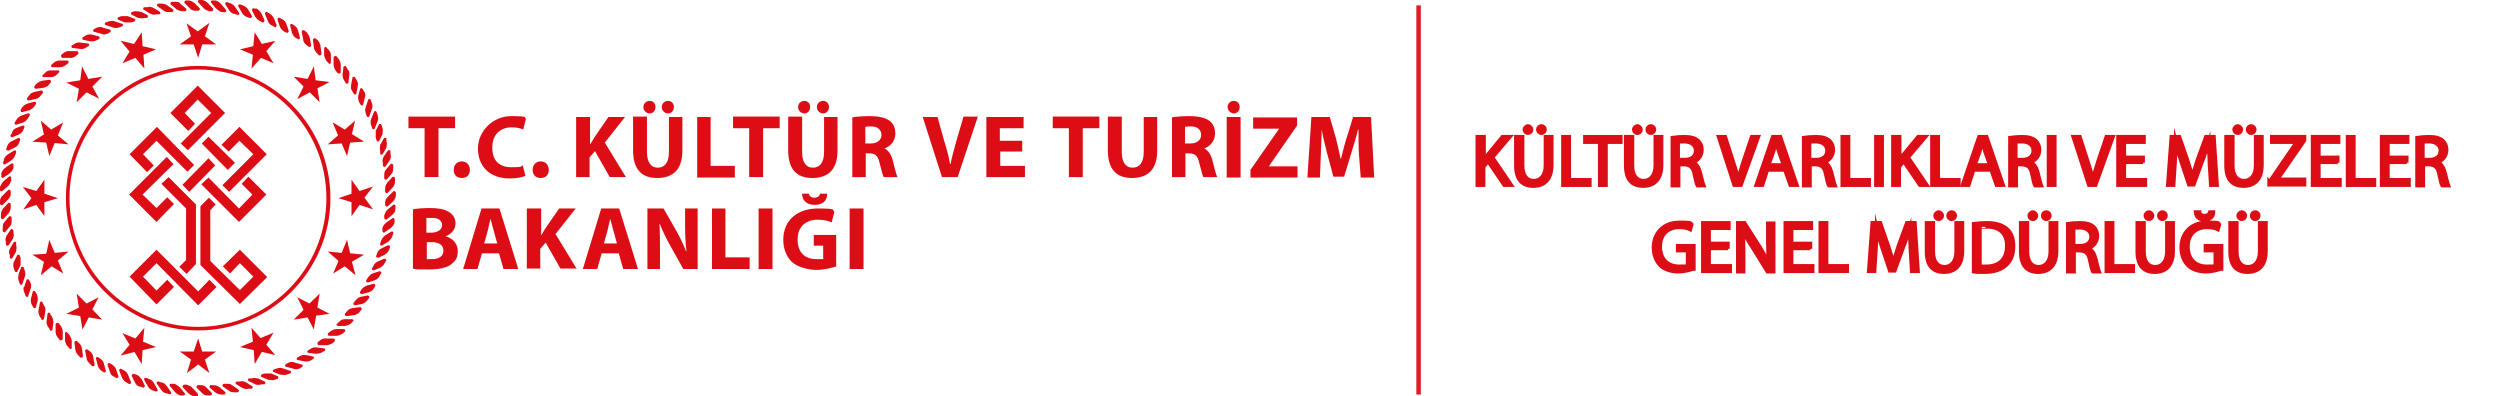 <?xml version="1.0" encoding="UTF-8"?>
<svg id="katman_1" xmlns="http://www.w3.org/2000/svg" version="1.1" viewBox="0 0 557.6 88.4">
  <!-- Generator: Adobe Illustrator 29.1.0, SVG Export Plug-In . SVG Version: 2.1.0 Build 142)  -->
  <defs>
    <style>
      .st0 {
        stroke: #dc0d15;
        stroke-width: .8px;
      }

      .st0, .st1, .st2 {
        stroke-miterlimit: 10;
      }

      .st0, .st3, .st2, .st4 {
        fill: #dc0d15;
      }

      .st1 {
        fill: none;
      }

      .st1, .st2 {
        stroke: #d91f26;
      }

      .st3 {
        fill-rule: evenodd;
      }
    </style>
  </defs>
  <g id="katman_1-2">
    <g>
      <g>
        <path class="st4" d="M94.7,28.6h-3.6v-2.6h10.4v2.6h-3.7v10.9h-3.1s0-10.9,0-10.9Z"/>
        <path class="st4" d="M101.2,37.9c0-1.1.7-1.9,1.8-1.9s1.8.8,1.8,1.9-.7,1.8-1.8,1.8c-1.1,0-1.8-.7-1.8-1.8Z"/>
        <path class="st4" d="M117.2,39.2c-.6.3-1.8.6-3.5.6-4.7,0-7.1-2.9-7.1-6.7s3.3-7.2,7.4-7.2,2.8.3,3.3.6l-.6,2.4c-.6-.3-1.5-.5-2.6-.5-2.4,0-4.3,1.5-4.3,4.5s1.6,4.4,4.3,4.4,1.9-.2,2.5-.4c0,0,.6,2.3.6,2.3Z"/>
        <path class="st4" d="M118.8,37.9c0-1.1.7-1.9,1.8-1.9s1.8.8,1.8,1.9-.7,1.8-1.8,1.8c-1.1,0-1.8-.7-1.8-1.8Z"/>
        <path class="st4" d="M128.6,26.1h3v6h.1c.3-.5.6-1,.9-1.5l3.1-4.5h3.7l-4.5,5.7,4.7,7.7h-3.6l-3.3-5.8-1.2,1.4v4.4h-3v-13.4s.1,0,.1,0Z"/>
        <path class="st4" d="M144.3,26.1v7.8c0,2.3.9,3.5,2.4,3.5s2.5-1.1,2.5-3.5v-7.8h3v7.5c0,4.2-2.1,6.1-5.6,6.1s-5.4-1.9-5.4-6.2v-7.5h3.1ZM143.5,23.9c0-.8.6-1.4,1.4-1.4s1.3.6,1.3,1.4-.6,1.4-1.3,1.4-1.4-.6-1.4-1.4ZM147.6,23.9c0-.8.6-1.4,1.4-1.4s1.3.6,1.3,1.4-.6,1.4-1.3,1.4-1.4-.6-1.4-1.4Z"/>
        <path class="st4" d="M155.4,26.1h3.1v10.9h5.4v2.6h-8.4v-13.5s-.1,0-.1,0Z"/>
        <path class="st4" d="M167.1,28.6h-3.6v-2.6h10.4v2.6h-3.7v10.9h-3.1v-10.9h0Z"/>
        <path class="st4" d="M178.9,26.1v7.8c0,2.3.9,3.5,2.4,3.5s2.5-1.1,2.5-3.5v-7.8h3v7.5c0,4.2-2.1,6.1-5.6,6.1s-5.4-1.9-5.4-6.2v-7.5h3.1ZM178,23.9c0-.8.6-1.4,1.4-1.4s1.3.6,1.3,1.4-.6,1.4-1.3,1.4-1.4-.6-1.4-1.4ZM182.2,23.9c0-.8.6-1.4,1.4-1.4s1.3.6,1.3,1.4-.6,1.4-1.3,1.4-1.4-.6-1.4-1.4Z"/>
        <path class="st4" d="M190,26.2c1-.2,2.4-.3,4.1-.3s3.4.3,4.4,1.1c.8.6,1.2,1.6,1.2,2.8,0,1.7-1.2,2.9-2.4,3.3h0c.9.5,1.5,1.4,1.8,2.6.4,1.5.8,3.3,1.1,3.8h-3.1c-.2-.4-.5-1.5-.9-3.1-.4-1.7-.9-2.1-2.2-2.2h-.9v5.3h-3v-13.3h-.1ZM193,32h1.2c1.5,0,2.4-.8,2.4-1.9s-.8-1.9-2.2-1.9-1.2.1-1.4.1v3.7Z"/>
        <path class="st4" d="M210.1,39.5l-4.3-13.4h3.3l1.6,5.7c.5,1.6.9,3.1,1.2,4.8h.1c.3-1.6.8-3.2,1.2-4.8l1.7-5.8h3.2l-4.5,13.5h-3.5Z"/>
        <path class="st4" d="M228.1,33.8h-5v3.2h5.5v2.5h-8.6v-13.4h8.3v2.5h-5.3v2.8h5v2.4h.1Z"/>
        <path class="st4" d="M238.4,28.6h-3.6v-2.6h10.4v2.6h-3.7v10.9h-3.1v-10.9h0Z"/>
        <path class="st4" d="M250.2,26.1v7.8c0,2.3.9,3.5,2.4,3.5s2.5-1.1,2.5-3.5v-7.8h3v7.5c0,4.2-2.1,6.1-5.6,6.1s-5.4-1.9-5.4-6.2v-7.5h3.1Z"/>
        <path class="st4" d="M261.3,26.2c1-.2,2.4-.3,4.1-.3s3.4.3,4.4,1.1c.8.6,1.2,1.6,1.2,2.8,0,1.7-1.2,2.9-2.4,3.3h0c.9.5,1.5,1.4,1.8,2.6.4,1.5.8,3.3,1.1,3.8h-3.1c-.2-.4-.5-1.5-.9-3.1-.4-1.7-.9-2.1-2.2-2.2h-.9v5.3h-3v-13.3h-.1ZM264.3,32h1.2c1.5,0,2.4-.8,2.4-1.9s-.8-1.9-2.2-1.9-1.2.1-1.4.1v3.7Z"/>
        <path class="st4" d="M276.7,26.1v13.5h-3.1v-13.5s3.1,0,3.1,0ZM273.8,23.9c0-.8.6-1.4,1.4-1.4s1.3.6,1.3,1.4-.6,1.4-1.3,1.4-1.4-.7-1.4-1.4Z"/>
        <path class="st4" d="M278.9,37.9l6.4-9.2h-5.8v-2.5h9.8v1.8l-6.3,9.1h6.4v2.5h-10.5s0-1.7,0-1.7Z"/>
        <path class="st4" d="M303.1,34.4c-.1-1.6-.1-3.6-.1-5.5h-.1c-.4,1.7-1,3.6-1.5,5.2l-1.6,5.3h-2.4l-1.4-5.2c-.4-1.6-.9-3.5-1.2-5.3h0c-.1,1.8-.1,3.9-.2,5.6l-.2,5.1h-2.8l.9-13.5h4.1l1.3,4.5c.4,1.6.8,3.2,1.1,4.8h.1c.4-1.6.8-3.3,1.3-4.8l1.4-4.5h4l.7,13.5h-3l-.4-5.2h0Z"/>
        <path class="st4" d="M92.1,46.7c.8-.2,2.4-.3,3.9-.3s3,.2,4,.8c.9.5,1.6,1.4,1.6,2.6s-.7,2.3-2.2,2.9h0c1.5.4,2.7,1.6,2.7,3.3s-.6,2.2-1.4,2.9c-1,.8-2.6,1.2-5.3,1.2s-2.6,0-3.3-.2c0,0,0-13.2,0-13.2ZM95.1,51.9h1c1.6,0,2.5-.7,2.5-1.7s-.8-1.6-2.2-1.6-1,0-1.3,0v3.2h0ZM95.1,57.8h1.2c1.4,0,2.6-.5,2.6-1.9s-1.2-1.9-2.7-1.9h-1v3.8h0Z"/>
        <path class="st4" d="M107.5,56.5l-1,3.5h-3.2l4.1-13.5h4l4.2,13.5h-3.3l-1-3.5s-3.8,0-3.8,0ZM110.9,54.3l-.8-2.9c-.2-.8-.5-1.8-.7-2.6h0c-.2.8-.4,1.8-.6,2.6l-.8,2.9h2.9Z"/>
        <path class="st4" d="M117.7,46.5h3v6h0c.3-.5.6-1,.9-1.5l3.1-4.5h3.7l-4.5,5.7,4.7,7.7h-3.6l-3.3-5.8-1.2,1.4v4.4h-3v-13.4h.2Z"/>
        <path class="st4" d="M134.2,56.5l-1,3.5h-3.2l4.1-13.5h4l4.2,13.5h-3.3l-1-3.5h-3.8ZM137.6,54.3l-.8-2.9c-.2-.8-.5-1.8-.7-2.6h0c-.2.8-.4,1.8-.6,2.6l-.8,2.9h2.9Z"/>
        <path class="st4" d="M144.4,60v-13.5h3.6l2.8,4.9c.8,1.4,1.6,3.1,2.2,4.6h.1c-.2-1.8-.3-3.6-.3-5.6v-3.9h2.8v13.5h-3.2l-2.9-5.2c-.8-1.4-1.7-3.2-2.3-4.8h-.1c.1,1.8.1,3.7.1,5.9v4.1h-2.8Z"/>
        <path class="st4" d="M158.7,46.5h3.1v10.9h5.4v2.6h-8.4v-13.5h-.1Z"/>
        <path class="st4" d="M172.3,46.5v13.5h-3.1v-13.5h3.1Z"/>
        <path class="st4" d="M186.6,59.4c-.9.3-2.7.8-4.5.8s-4.2-.6-5.5-1.8c-1.2-1.2-1.9-2.9-1.9-4.9,0-4.5,3.3-7,7.7-7s3.1.3,3.7.7l-.6,2.4c-.7-.3-1.7-.6-3.1-.6-2.5,0-4.5,1.4-4.5,4.4s1.7,4.4,4.2,4.4,1.3,0,1.5-.2v-2.8h-2.1v-2.4h5v7h.1ZM180.4,43.2c.1.4.4.9,1.2.9s1.2-.4,1.3-.9h1.6c0,1.5-.9,2.5-2.8,2.5s-2.8-1.1-2.8-2.5h1.5Z"/>
        <path class="st4" d="M192.6,46.5v13.5h-3.1v-13.5h3.1Z"/>
      </g>
      <g>
        <g>
          <g>
            <path class="st4" d="M75,74.9h-1.6c-.3,0-.4-.4-.2-.6l.5-.4c.4-.3.9-.5,1.4-.5h1.6c.3,0,.4.4.2.6l-.5.4c-.5.3-.9.5-1.4.5"/>
            <path class="st4" d="M77,72.7h-1.6c-.3,0-.5-.3-.2-.5l.4-.4c.4-.4.8-.6,1.3-.6h1.6c.3,0,.5.3.2.5l-.4.4c-.3.3-.8.5-1.3.6"/>
            <path class="st4" d="M78.9,70.3l-1.6.2c-.3,0-.5-.3-.3-.6l.4-.5c.3-.4.8-.6,1.3-.7l1.6-.2c.3,0,.5.3.3.6l-.4.5c-.3.4-.8.6-1.3.7"/>
            <path class="st4" d="M80.7,67.8l-1.5.3c-.3,0-.5-.3-.3-.6l.4-.5c.3-.4.7-.7,1.2-.8l1.5-.3c.3,0,.5.3.3.6l-.4.5c-.3.4-.7.7-1.2.8"/>
            <path class="st4" d="M82.2,65.2l-1.5.4c-.3,0-.5-.3-.4-.5l.3-.5c.3-.4.7-.7,1.2-.9l1.5-.4c.3,0,.5.3.4.5l-.3.5c-.3.5-.7.8-1.2.9"/>
            <path class="st4" d="M83.6,62.5l-1.5.5c-.3,0-.6-.2-.4-.5l.3-.5c.3-.4.6-.8,1.1-1l1.5-.5c.3,0,.6.2.4.5l-.3.5c-.2.5-.6.8-1.1,1"/>
            <path class="st4" d="M84.8,59.7l-1.4.6c-.3,0-.6-.2-.4-.5l.3-.5c.2-.5.6-.8,1-1l1.4-.6c.3,0,.6.2.4.5l-.3.5c-.2.4-.6.8-1,1"/>
            <path class="st4" d="M85.8,56.8l-1.4.7c-.3,0-.6-.2-.5-.4l.2-.6c.2-.5.5-.9,1-1.1l1.4-.7c.3,0,.6.2.5.4l-.2.6c-.2.5-.6.9-1,1.1"/>
            <path class="st4" d="M86.6,53.9l-1.3.8c-.3.2-.6,0-.5-.4l.2-.6c.2-.5.5-.9.9-1.2l1.3-.8c.3-.2.6,0,.5.4l-.2.6c-.2.5-.5.9-.9,1.2"/>
            <path class="st4" d="M87.1,50.9l-1.3.9c-.2.2-.6,0-.5-.4v-.6c.2-.5.5-.9.9-1.2l1.3-.9c.2-.2.6,0,.5.4v.6c-.2.5-.5.9-.9,1.2"/>
            <path class="st4" d="M87.5,47.9l-1.2,1c-.2.2-.6,0-.6-.3v-.6c.2-.5.4-1,.8-1.3l1.2-1c.2-.2.6,0,.5.3v.6c0,.5-.3,1-.7,1.3"/>
            <path class="st4" d="M87.7,44.9l-1.2,1.1c-.2.2-.6,0-.6-.3v-.6c0-.5.4-1,.7-1.3l1.1-1.1c.2-.2.6,0,.6.3v.6c0,.5-.3.9-.6,1.3"/>
            <path class="st4" d="M87.6,41.8l-1.1,1.2c-.2.2-.6,0-.6-.3v-.6c0-.5.2-1,.5-1.4l1.1-1.2c.2-.2.6,0,.6.3v.6c0,.6-.2,1.1-.5,1.4"/>
            <path class="st4" d="M87.3,38.8l-1,1.2c-.2.2-.6,0-.6-.2v-.6c0-.5,0-1,.4-1.4l1-1.2c.2-.2.6,0,.6.2v.6c0,.5,0,1-.4,1.4"/>
            <path class="st4" d="M86.9,35.8l-.9,1.3c-.2.3-.6,0-.6-.2v-.6c-.2-.5,0-1,.2-1.4l.9-1.3c.2-.3.6,0,.6.2v.6c.2.5,0,1-.2,1.4"/>
            <path class="st4" d="M86.2,32.9l-.8,1.4c-.2.3-.6.2-.6,0v-.6c-.2-.5,0-1,0-1.4l.8-1.4c.2-.3.6-.2.6.1v.6c.2.4,0,.9,0,1.4"/>
            <path class="st4" d="M85.3,30l-.7,1.4c0,.3-.6.2-.6-.1l-.2-.6v-1.5l.7-1.4c0-.3.6-.2.6.1l.2.6c.2.5,0,1,0,1.5"/>
            <path class="st4" d="M84.2,27.1l-.6,1.5c0,.3-.5.3-.6,0l-.2-.6c-.2-.5-.2-1,0-1.5l.6-1.5c0-.3.5-.3.6,0l.2.6c.2.6.2,1.1,0,1.5"/>
            <path class="st4" d="M82.9,24.4l-.5,1.5c0,.3-.5.3-.6,0l-.2-.6c-.2-.5-.2-1,0-1.5l.5-1.5c0-.3.5-.3.6,0l.2.6c.2.5.3,1,0,1.5"/>
            <path class="st4" d="M81.4,21.7l-.4,1.6c0,.3-.5.3-.6,0l-.3-.5c-.2-.5-.3-1-.2-1.4l.4-1.5c0-.3.5-.3.6,0l.3.5c.3.3.4.9.2,1.3"/>
            <path class="st4" d="M79.8,19.2l-.3,1.6c0,.3-.5.4-.6.1l-.3-.5c-.3-.4-.4-.9-.3-1.4l.3-1.6c0-.3.5-.4.6-.1l.3.5c.3.4.4.9.3,1.4"/>
            <path class="st4" d="M77.9,16.8l-.2,1.6c0,.3-.5.4-.6.1l-.3-.5c-.3-.4-.4-.9-.4-1.4l.2-1.6c0-.3.5-.4.6-.1l.3.5c.4.4.5.9.4,1.4"/>
            <path class="st4" d="M76,14.5v1.6c0,.3-.5.4-.7.2l-.4-.5c-.3-.4-.5-.9-.5-1.4v-1.6c0-.3.5-.4.7-.2l.4.5c.3.4.5.9.5,1.4"/>
            <path class="st4" d="M73.8,12.3v1.6c0,.3-.3.5-.5.2l-.4-.4c-.3-.4-.5-.9-.6-1.3v-1.6c0-.3.3-.5.5-.2l.4.4c.4.4.6.8.6,1.3"/>
            <path class="st4" d="M71.5,10.4l.2,1.6c0,.3-.4.5-.6.3l-.4-.4c-.4-.5-.7-.9-.7-1.4l-.2-1.6c0-.3.4-.5.6-.3l.5.4c.3.4.6.9.6,1.4"/>
            <path class="st4" d="M69.1,8.5l.3,1.6c0,.3-.3.5-.6.3l-.5-.4c-.4-.3-.7-.8-.7-1.3l-.3-1.6c0-.3.3-.5.6-.3l.5.4c.3.4.6.8.7,1.3"/>
            <path class="st4" d="M66.5,6.9l.4,1.5c0,.3-.3.5-.5.3l-.5-.3c-.4-.3-.7-.7-.8-1.2l-.4-1.5c0-.3.3-.5.5-.3l.5.3c.4.3.7.7.8,1.2"/>
            <path class="st4" d="M63.9,5.4l.5,1.5c0,.3-.3.5-.5.4l-.6-.3c-.4-.3-.8-.7-.9-1.1l-.5-1.5c0-.4.3-.6.5-.4l.6.3c.4.2.7.6.9,1.1"/>
            <path class="st4" d="M61.1,4.1l.6,1.5c0,.3-.2.6-.5.4l-.5-.3c-.5-.2-.8-.6-1-1.1l-.6-1.5c0-.3.2-.6.5-.4l.5.3c.5.3.8.7,1,1.1"/>
            <path class="st4" d="M58.3,3l.7,1.5c0,.3-.2.6-.5.5l-.5-.3c-.5-.2-.8-.6-1.1-1l-.7-1.4c0-.3.2-.6.5-.4h.5c.5.3.9.7,1.1,1.1"/>
            <path class="st4" d="M55.4,2.2l.8,1.4c0,.2-.2.5-.5.4l-.6-.2c-.5-.2-.9-.5-1.1-.9l-.8-1.4c-.2-.3,0-.6.4-.5l.6.2c.5.2.9.5,1.2,1"/>
            <path class="st4" d="M52.4,1.5l.9,1.3c.2.3,0,.6-.4.5l-.6-.2c-.5,0-.9-.4-1.2-.8l-.8-1.3c-.2-.3,0-.6.4-.5l.6.2c.4.1.8.4,1.1.8"/>
            <path class="st4" d="M49.4,1l1,1.2c.2.2,0,.6-.4.5h-.6c-.5-.2-.9-.5-1.3-.9l-1-1.2C46.9.4,47.1,0,47.5.1h.6c.6.2,1,.5,1.3.9"/>
            <path class="st4" d="M46.4.7l1.1,1.2c.2.2,0,.6-.3.6h-.6c-.5-.2-1-.4-1.3-.8l-1.1-1.2C44,.3,44.2,0,44.5,0h.6c.5.1,1,.4,1.3.7"/>
            <path class="st4" d="M43.4.7l1.1,1.1c.2.2,0,.6-.3.6h-.6c-.5,0-1-.2-1.3-.6l-1.1-1.1c-.2-.2,0-.6.3-.6h.6c.4,0,.9.3,1.3.6"/>
            <path class="st4" d="M40.3.9l1.2,1c.2.2,0,.6-.2.6h-.6c-.5,0-1-.2-1.4-.5l-1.2-1c-.2-.2,0-.6.2-.6h.6c.6,0,1.1,0,1.4.5"/>
            <path class="st4" d="M37.3,1.2l1.3.9c.2.2,0,.6-.2.6h-.6c-.5,0-1,0-1.4-.4l-1.3-.9c-.2-.2,0-.6.2-.6h.6c.5,0,1,.1,1.4.4"/>
            <path class="st4" d="M34.3,1.8l1.3.8c.3.2.2.6-.2.6h-.6c-.5.2-1,0-1.4-.2l-1.3-.8c-.3-.2-.2-.6.2-.6h.6c.5-.2,1,0,1.4.2"/>
            <path class="st4" d="M31.4,2.6l1.4.7c.3.2.2.6,0,.7h-.6c-.5.2-1,0-1.4,0l-1.4-.7c-.3-.2-.2-.6,0-.6l.6-.2c.5,0,1,0,1.4.2"/>
            <path class="st4" d="M28.5,3.6l1.5.6c.3,0,.2.6-.1.6l-.6.2h-1.5l-1.4-.6c-.3,0-.2-.6.1-.6l.6-.2h1.4"/>
            <path class="st4" d="M25.7,4.8l1.5.5c.3,0,.3.5,0,.6l-.6.2c-.5.2-1,.2-1.5,0l-1.5-.5c-.3,0-.3-.5,0-.6l.6-.2c.6-.2,1.1-.2,1.5,0"/>
            <path class="st4" d="M23,6.2l1.5.4c.3,0,.3.5,0,.6l-.5.3c-.5.2-1,.3-1.5,0l-1.5-.4c-.3,0-.3-.5,0-.6l.5-.3c.6-.2,1.1-.3,1.5,0"/>
            <path class="st4" d="M20.4,7.7l1.6.4c.3.1.3.5.1.6l-.6.3c-.4.2-1,.3-1.4.2l-1.5-.3c-.3-.1-.3-.5-.1-.6l.5-.3c.4-.3,1-.4,1.4-.3"/>
            <path class="st4" d="M18,9.5l1.6.2c.3,0,.4.5.1.6l-.5.3c-.4.3-.9.4-1.4.3l-1.6-.2c-.3,0-.4-.5-.1-.6l.5-.3c.4-.3.9-.4,1.4-.3"/>
            <path class="st4" d="M15.6,11.4h1.6c.3.1.4.5.2.7l-.5.4c-.4.3-.9.5-1.4.4h-1.6c-.3-.1-.4-.5-.2-.7l.5-.4c.4-.3.9-.5,1.4-.4"/>
            <path class="st4" d="M13.4,13.5h1.6c.3,0,.4.4.2.6l-.5.4c-.4.3-.9.5-1.4.5h-1.6c-.3,0-.4-.4-.2-.6l.5-.4c.4-.4.9-.5,1.4-.5"/>
            <path class="st4" d="M11.3,15.7h1.6c.3-.1.5.3.2.5l-.4.4c-.4.4-.8.6-1.3.6h-1.6c-.3.1-.5-.3-.2-.5l.4-.4c.3-.4.8-.6,1.3-.6"/>
            <path class="st4" d="M9.4,18l1.6-.2c.3,0,.5.3.3.6l-.4.5c-.3.4-.8.6-1.3.7l-1.6.2c-.3,0-.5-.3-.3-.6l.4-.5c.4-.3.8-.6,1.3-.7"/>
            <path class="st4" d="M7.7,20.5l1.5-.3c.3-.1.5.3.3.6l-.4.5c-.3.4-.7.7-1.2.8l-1.5.3c-.3.1-.5-.3-.3-.6l.4-.5c.2-.4.7-.7,1.2-.8"/>
            <path class="st4" d="M6.1,23.1l1.5-.4c.3-.1.6.3.4.5l-.3.5c-.3.4-.7.7-1.2.9l-1.5.4c-.3.1-.5-.3-.4-.5l.3-.5c.3-.4.7-.7,1.2-.9"/>
            <path class="st4" d="M4.7,25.8l1.5-.5c.3-.1.6.2.4.5l-.3.5c-.3.4-.6.8-1.1,1l-1.5.5c-.3.1-.6-.2-.4-.5l.3-.5c.3-.5.7-.8,1.1-1"/>
            <path class="st4" d="M3.5,28.6l1.5-.6c.3-.1.6.2.4.5l-.2.5c-.2.5-.6.8-1,1l-1.4.6c-.3.1-.6-.2-.4-.5l.3-.5c0-.4.4-.8.8-1"/>
            <path class="st4" d="M2.6,31.5l1.4-.7c.3-.1.6.2.5.4l-.2.6c-.2.5-.5.9-1,1.1l-1.4.7c-.3,0-.6-.2-.5-.4l.2-.6c.2-.5.5-.9,1-1.1"/>
            <path class="st4" d="M1.8,34.4l1.3-.8c.3-.2.6,0,.5.4l-.2.6c-.2.5-.5.9-.9,1.2l-1.3.8c-.3.2-.6,0-.5-.4l.2-.6c0-.5.5-.9.9-1.2"/>
            <path class="st4" d="M1.2,37.4l1.3-.9c.2-.2.6,0,.5.4v.6c-.2.5-.5.9-.9,1.2l-1.3.9c-.2.2-.6,0-.5-.4v-.6c.2-.5.5-.9.9-1.2"/>
            <path class="st4" d="M.8,40.4l1.2-1c.2-.2.6,0,.5.3v.6c-.2.5-.4,1-.8,1.3l-1.2,1c-.2.2-.6,0-.5-.3v-.6c.2-.5.5-1,.8-1.3"/>
            <path class="st4" d="M.7,43.5l1.1-1.1c.2-.2.6,0,.6.3v.6c0,.5-.4,1-.7,1.3l-1.1,1.1c-.2.2-.6,0-.6-.3v-.6c0-.5.3-1,.7-1.3"/>
            <path class="st4" d="M.7,46.5l1.1-1.2c.2-.2.6,0,.6.3v.6c0,.5-.2,1-.5,1.4l-1.1,1.2c-.2.2-.6,0-.6-.3v-.6c0-.6.2-1,.5-1.4"/>
            <path class="st4" d="M1,49.5l1-1.2c.2-.2.6,0,.6.2v.6c0,.5,0,1-.4,1.4l-1,1.2c-.2.3-.6,0-.6-.2v-.6c0-.5,0-1,.4-1.4"/>
            <path class="st4" d="M1.5,52.5l.9-1.3c0-.3.6,0,.6.2v.6c.2.5,0,1-.2,1.4l-.9,1.3c-.2.3-.6,0-.6-.2v-.6c-.2-.5,0-1,.2-1.4"/>
            <path class="st4" d="M2.2,55.5l.8-1.4c.2-.3.6-.2.6,0v.6c.2.5,0,1,0,1.4l-.8,1.4c-.2.3-.6.2-.6,0v-.6c-.3-.5-.2-1,0-1.4"/>
            <path class="st4" d="M3.1,58.4l.7-1.4c0-.3.6-.2.6,0l.2.6v1.5l-.7,1.4c0,.3-.6.2-.6,0l-.2-.6c-.2-.6-.2-1.1,0-1.5"/>
            <path class="st4" d="M4.1,61.2l.6-1.5c0-.3.5-.3.6,0l.2.6c.2.5.2,1,0,1.5l-.5,1.5c0,.3-.5.3-.6,0l-.2-.6c-.2-.5-.2-1,0-1.5"/>
            <path class="st4" d="M5.4,64l.5-1.5c0-.3.5-.3.6,0l.3.5c.2.5.2,1,0,1.5l-.5,1.5c0,.3-.5.3-.6,0l-.2-.6c-.3-.5-.3-1-.2-1.4"/>
            <path class="st4" d="M6.9,66.6l.4-1.5c0-.3.5-.3.6,0l.3.5c.2.5.3,1,.2,1.5l-.4,1.4c0,.3-.5.3-.6,0l-.3-.5c-.2-.4-.3-.9-.2-1.4"/>
            <path class="st4" d="M8.6,69.1l.3-1.6c.1-.3.5-.4.6,0l.3.6c.3.4.4.9.3,1.4l-.3,1.6c-.1.3-.5.4-.6,0l-.3-.5c-.3-.5-.4-1-.3-1.5"/>
            <path class="st4" d="M10.4,71.6l.2-1.6c0-.3.5-.4.6,0l.3.5c.3.4.4.9.4,1.4l-.2,1.6c0,.3-.5.4-.6,0l-.3-.5c-.3-.4-.5-.9-.4-1.4"/>
            <path class="st4" d="M12.4,73.9v-1.6c.1-.3.5-.4.7-.2l.4.5c.3.4.5.9.5,1.4v1.6c-.1.3-.5.4-.7.2l-.4-.5c-.4-.5-.5-.9-.5-1.4"/>
            <path class="st4" d="M14.5,76v-1.6c-.1-.3.3-.5.5-.2l.4.4c.3.4.5.9.6,1.3v1.6c.1.3-.3.5-.5.2l-.4-.4c-.3-.3-.5-.8-.6-1.3"/>
            <path class="st4" d="M16.8,78l-.2-1.6c0-.3.4-.5.6-.3l.4.4c.4.3.6.8.7,1.3l.2,1.6c0,.3-.4.5-.6.3l-.4-.4c-.4-.4-.6-.8-.7-1.3"/>
            <path class="st4" d="M19.3,79.8l-.3-1.5c-.1-.3.3-.5.6-.3l.5.4c.4.3.7.8.7,1.3l.3,1.6c.1.3-.3.5-.6.3l-.5-.5c-.4-.4-.7-.8-.7-1.3"/>
            <path class="st4" d="M21.8,81.5l-.4-1.5c-.1-.3.3-.5.5-.3l.5.3c.4.3.7.7.8,1.2l.4,1.5c.1.3-.3.5-.5.3l-.5-.3c-.4-.3-.7-.8-.8-1.2"/>
            <path class="st4" d="M24.5,82.9l-.5-1.5c-.1-.3.3-.5.5-.4l.5.3c.4.3.8.7.9,1.1l.5,1.5c.1.3-.3.5-.5.4l-.5-.3c-.5-.2-.8-.6-.9-1.1"/>
            <path class="st4" d="M27.2,84.2l-.6-1.5c-.1-.3.2-.6.5-.4l.5.3c.5.2.8.6,1,1.1l.6,1.5c.1.3-.2.6-.5.4l-.5-.3c-.4-.2-.8-.6-1-1.1"/>
            <path class="st4" d="M30.1,85.3l-.7-1.4c-.1-.3.2-.6.5-.5l.6.2c.5.2.8.6,1.1,1l.7,1.4c0,.3-.2.6-.5.4l-.6-.2c-.6,0-.9-.5-1.1-.9"/>
            <path class="st4" d="M33,86.2l-.8-1.4c-.2-.3,0-.6.4-.5l.6.2c.5.2.9.5,1.1.9l.8,1.4c.2.3,0,.6-.4.5l-.6-.2c-.5-.2-.9-.5-1.1-.9"/>
            <path class="st4" d="M35.9,86.9l-.9-1.3c-.2-.3,0-.6.4-.5l.6.2c.5,0,.9.4,1.2.8l.9,1.3c.2.3,0,.6-.4.5l-.6-.2c-.5,0-.9-.4-1.2-.8"/>
            <path class="st4" d="M38.9,87.3l-1-1.2c-.2-.2,0-.6.4-.5h.6c.5.2.9.5,1.3.9l1,1.2c.2.2,0,.6-.4.5h-.6c-.5-.2-1-.5-1.3-.9"/>
            <path class="st4" d="M41.9,87.6l-1.1-1.2c-.2-.2,0-.6.3-.6h.6c.5.2,1,.4,1.3.8l1.1,1.2c.2.2,0,.6-.3.6h-.6c-.5-.2-.9-.4-1.3-.8"/>
            <path class="st4" d="M45,87.6l-1.1-1.1c-.2-.2,0-.6.3-.6h.6c.5,0,1,.2,1.3.6l1.1,1.1c.2.2,0,.6-.3.6h-.6c-.5,0-1-.2-1.3-.6"/>
            <path class="st4" d="M48,87.5l-1.2-1c-.2-.2,0-.6.2-.6h.6c.5,0,1,.2,1.4.5l1.2,1c.2.2,0,.6-.2.6h-.6c-.5,0-1-.2-1.4-.5"/>
            <path class="st4" d="M51,87.1l-1.3-.9c-.2-.2,0-.6.2-.6h.6c.5,0,1,0,1.4.4l1.3.9c.2.2,0,.6-.2.6h-.6c-.5,0-1,0-1.4-.4"/>
            <path class="st4" d="M54,86.5l-1.3-.8c-.3-.2-.2-.6.2-.6h.6c.5-.2,1,0,1.4.2l1.3.8c.3.2.2.6-.2.6h-.6c-.5.2-1,0-1.4-.2"/>
            <path class="st4" d="M56.9,85.7l-1.4-.7c-.3,0-.2-.6,0-.6h.6c.5-.2,1,0,1.5,0l1.4.7c.3,0,.2.6,0,.6h-.6c-.5.2-1,.2-1.5,0"/>
            <path class="st4" d="M59.8,84.7l-1.4-.6c-.3,0-.2-.6,0-.6l.6-.2h1.5l1.4.6c.3,0,.2.6,0,.6l-.6.2c-.5.2-1,0-1.5,0"/>
            <path class="st4" d="M62.6,83.6l-1.5-.6c-.3,0-.3-.5,0-.6l.6-.2c.5-.2,1-.2,1.5,0l1.5.5c.3,0,.3.5,0,.6l-.6.2c-.5.2-1,.2-1.5,0"/>
            <path class="st4" d="M65.3,82.2l-1.5-.4c-.3,0-.3-.5,0-.6l.5-.3c.5-.2,1-.3,1.5,0l1.5.4c.3,0,.3.5,0,.6l-.5.3c-.5.2-1,.2-1.5,0"/>
            <path class="st4" d="M67.9,80.6l-1.5-.3c-.3,0-.3-.5,0-.6l.5-.3c.4-.2,1-.3,1.4-.2l1.5.3c.3,0,.3.5,0,.6l-.5.3c-.4.2-.9.3-1.4.2"/>
            <path class="st4" d="M70.4,78.9l-1.6-.2c-.3,0-.4-.5,0-.6l.5-.3c.4-.3.9-.4,1.4-.3l1.6.2c.3,0,.4.5,0,.6l-.5.3c-.4.2-.9.3-1.4.3"/>
            <path class="st4" d="M72.7,77h-1.6c-.3,0-.4-.5-.2-.7l.5-.4c.4-.3.9-.5,1.4-.4h1.6c.3,0,.4.5.2.7l-.5.4c-.4.2-.9.4-1.4.4"/>
          </g>
          <polygon class="st3" points="40.1 9.9 42.6 8.1 41.6 5.2 44.1 7 46.7 5.1 45.7 8.1 48.2 9.9 45.1 9.9 44.2 12.9 43.2 9.9 40.1 9.9"/>
          <polygon class="st3" points="27.3 14.1 28.9 11.5 26.9 9.1 29.9 9.8 31.6 7.2 31.8 10.3 34.8 11 32 12.2 32.2 15.3 30.2 12.9 27.3 14.1"/>
          <polygon class="st3" points="17.1 22.8 17.6 19.8 14.8 18.4 17.9 17.9 18.3 14.8 19.7 17.6 22.8 17.1 20.6 19.3 22.1 22 19.3 20.6 17.1 22.8"/>
          <polygon class="st3" points="11 34.8 10.3 31.8 7.2 31.6 9.8 30 9.1 26.9 11.4 28.9 14.1 27.3 12.9 30.2 15.3 32.2 12.2 31.9 11 34.8"/>
          <polygon class="st3" points="9.9 48.2 8.1 45.7 5.2 46.7 7 44.2 5.1 41.7 8.1 42.6 9.9 40.1 9.9 43.2 12.9 44.2 9.9 45.1 9.9 48.2"/>
          <polygon class="st3" points="14.1 61 11.5 59.4 9.1 61.4 9.8 58.4 7.2 56.8 10.3 56.6 11 53.5 12.2 56.4 15.3 56.1 12.9 58.1 14.1 61"/>
          <polygon class="st3" points="22.8 71.3 19.8 70.8 18.4 73.5 17.9 70.5 14.8 70 17.6 68.6 17.1 65.5 19.3 67.7 22 66.3 20.6 69 22.8 71.3"/>
          <polygon class="st3" points="34.8 77.4 31.8 78.1 31.6 81.2 30 78.5 26.9 79.3 28.9 76.9 27.3 74.3 30.2 75.5 32.2 73.1 31.9 76.2 34.8 77.4"/>
          <polygon class="st3" points="48.2 78.4 45.7 80.2 46.7 83.2 44.2 81.3 41.7 83.2 42.6 80.2 40.1 78.4 43.2 78.4 44.2 75.5 45.1 78.4 48.2 78.4"/>
          <polygon class="st3" points="61 74.2 59.4 76.9 61.4 79.2 58.4 78.5 56.8 81.2 56.6 78.1 53.5 77.4 56.4 76.2 56.1 73.1 58.1 75.4 61 74.2"/>
          <polygon class="st3" points="71.3 65.5 70.8 68.6 73.5 70 70.5 70.4 70 73.5 68.6 70.8 65.5 71.3 67.7 69.1 66.3 66.3 69 67.7 71.3 65.5"/>
          <polygon class="st3" points="77.4 53.5 78.1 56.5 81.2 56.8 78.5 58.4 79.3 61.4 76.9 59.4 74.3 61 75.5 58.2 73.1 56.1 76.2 56.4 77.4 53.5"/>
          <polygon class="st3" points="78.4 40.1 80.2 42.6 83.2 41.6 81.3 44.1 83.2 46.7 80.2 45.7 78.4 48.2 78.4 45.1 75.5 44.2 78.4 43.2 78.4 40.1"/>
          <polygon class="st3" points="74.2 27.3 76.9 28.9 79.2 26.9 78.5 29.9 81.2 31.6 78.1 31.8 77.4 34.8 76.2 32 73.1 32.2 75.4 30.2 74.2 27.3"/>
          <polygon class="st3" points="65.5 17.1 68.6 17.6 70 14.8 70.4 17.9 73.5 18.3 70.8 19.7 71.3 22.8 69.1 20.6 66.3 22.1 67.7 19.3 65.5 17.1"/>
          <polygon class="st3" points="53.5 11 56.5 10.3 56.8 7.2 58.4 9.8 61.4 9.1 59.4 11.4 61 14.1 58.2 12.9 56.1 15.3 56.4 12.2 53.5 11"/>
        </g>
        <path class="st4" d="M44.2,73.7c-16.3,0-29.5-13.2-29.5-29.5s13.2-29.5,29.5-29.5,29.5,13.2,29.5,29.5-13.3,29.5-29.5,29.5M44.2,15.5c-15.8,0-28.7,12.9-28.7,28.7s12.9,28.7,28.7,28.7,28.6-12.9,28.6-28.7-12.8-28.7-28.6-28.7"/>
        <g>
          <polygon class="st3" points="38 25.2 44.1 19.1 50.2 25.2 41.9 33.5 40.3 32 47.1 25.2 44.1 22.2 41.2 25.2 43.5 27.6 42 29.2 38 25.2"/>
          <polygon class="st3" points="28.9 34.4 35 28.3 43.3 36.8 41.8 38.3 34.9 31.4 31.9 34.4 34.3 36.9 32.8 38.4 28.9 34.4"/>
          <polygon class="st3" points="53.4 28.3 59.5 34.4 51.1 42.8 49.6 41.3 56.5 34.4 53.4 31.4 51 33.8 49.4 32.3 53.4 28.3"/>
          <polygon class="st3" points="34.9 49.5 28.8 43.4 37.2 35 38.7 36.6 31.8 43.4 34.9 46.4 37.3 44 38.8 45.5 34.9 49.5"/>
          <polygon class="st3" points="59.4 43.4 53.3 49.5 44.9 41.1 46.5 39.6 53.3 46.5 56.3 43.4 53.9 41 55.4 39.4 59.4 43.4"/>
          <polygon class="st3" points="40.7 41.2 46.5 35.3 48 36.9 42.2 42.8 40.7 41.2"/>
          <polygon class="st3" points="50.8 37.9 45 32 46.5 30.5 52.4 36.3 50.8 37.9"/>
          <polygon class="st3" points="36 41 37.6 39.5 43.7 45.6 43.7 58.9 41.6 61.1 40 59.5 41.5 58 41.5 46.5 36 41"/>
          <polygon class="st3" points="46.6 44.1 48.1 45.6 46.9 46.9 46.9 58.2 53.5 64.7 56.5 61.7 53.5 58.7 51.3 61 49.7 59.4 53.5 55.7 59.6 61.8 53.5 67.8 44.7 59.1 44.7 46 46.6 44.1"/>
          <polygon class="st3" points="28.9 61.7 34.9 55.7 44.2 65 46.7 62.4 48.3 64 44.2 68.1 34.9 58.7 31.9 61.7 34.9 64.8 37.3 62.4 38.8 64 34.9 67.9 28.9 61.7"/>
        </g>
      </g>
      <line class="st1" x1="316.4" y1="1.2" x2="316.4" y2="88"/>
      <path class="st2" d="M341.9,19.7"/>
    </g>
    <g>
      <path class="st0" d="M329.6,30.5h1.4v5.2h0c.3-.4.6-.8.8-1.2l3.3-4h1.7l-3.9,4.6,4.2,6.2h-1.6l-3.6-5.3-1,1.2v4.1h-1.4v-10.8Z"/>
      <path class="st0" d="M339.6,30.5v6.4c0,2.4,1.1,3.4,2.5,3.4s2.6-1.1,2.6-3.4v-6.4h1.4v6.3c0,3.3-1.7,4.7-4.1,4.7s-3.9-1.3-3.9-4.6v-6.4h1.4ZM340,28.9c0-.4.4-.8.8-.8s.8.4.8.8-.3.8-.8.8-.8-.4-.8-.8ZM343,28.9c0-.4.3-.8.8-.8s.8.4.8.8-.3.8-.8.8-.8-.4-.8-.8Z"/>
      <path class="st0" d="M348.6,30.5h1.4v9.6h4.6v1.2h-6v-10.8Z"/>
      <path class="st0" d="M356.8,31.7h-3.3v-1.2h8v1.2h-3.3v9.6h-1.4v-9.6Z"/>
      <path class="st0" d="M364.1,30.5v6.4c0,2.4,1.1,3.4,2.5,3.4s2.6-1.1,2.6-3.4v-6.4h1.4v6.3c0,3.3-1.7,4.7-4.1,4.7s-3.9-1.3-3.9-4.6v-6.4h1.4ZM364.4,28.9c0-.4.4-.8.8-.8s.8.4.8.8-.3.8-.8.8-.8-.4-.8-.8ZM367.4,28.9c0-.4.3-.8.8-.8s.8.4.8.8-.3.8-.8.8-.8-.4-.8-.8Z"/>
      <path class="st0" d="M373,30.7c.7-.1,1.7-.2,2.7-.2,1.5,0,2.4.3,3.1.9.5.5.8,1.2.8,2,0,1.4-.9,2.4-2,2.8h0c.8.3,1.3,1.1,1.6,2.2.4,1.5.6,2.5.8,3h-1.4c-.2-.3-.4-1.2-.7-2.6-.3-1.5-.9-2-2.2-2.1h-1.3v4.7h-1.4v-10.6ZM374.4,35.6h1.4c1.5,0,2.4-.8,2.4-2s-1-2-2.5-2c-.7,0-1.2,0-1.4.1v3.9Z"/>
      <path class="st0" d="M386.8,41.3l-3.5-10.8h1.5l1.7,5.3c.5,1.5.9,2.8,1.2,4h0c.3-1.2.8-2.6,1.2-4l1.8-5.3h1.5l-3.9,10.8h-1.5Z"/>
      <path class="st0" d="M394.2,37.9l-1.1,3.4h-1.4l3.7-10.8h1.7l3.7,10.8h-1.5l-1.2-3.4h-3.8ZM397.8,36.8l-1.1-3.1c-.2-.7-.4-1.3-.6-2h0c-.2.6-.3,1.3-.5,2l-1.1,3.1h3.2Z"/>
      <path class="st0" d="M402.3,30.7c.7-.1,1.7-.2,2.7-.2,1.5,0,2.4.3,3.1.9.5.5.8,1.2.8,2,0,1.4-.9,2.4-2,2.8h0c.8.3,1.3,1.1,1.6,2.2.4,1.5.6,2.5.8,3h-1.4c-.2-.3-.4-1.2-.7-2.6-.3-1.5-.9-2-2.2-2.1h-1.3v4.7h-1.4v-10.6ZM403.7,35.6h1.4c1.5,0,2.4-.8,2.4-2s-1-2-2.5-2c-.7,0-1.2,0-1.4.1v3.9Z"/>
      <path class="st0" d="M410.9,30.5h1.4v9.6h4.6v1.2h-6v-10.8Z"/>
      <path class="st0" d="M419.8,30.5v10.8h-1.4v-10.8h1.4Z"/>
      <path class="st0" d="M422.3,30.5h1.4v5.2h0c.3-.4.6-.8.8-1.2l3.3-4h1.7l-3.9,4.6,4.2,6.2h-1.6l-3.6-5.3-1,1.2v4.1h-1.4v-10.8Z"/>
      <path class="st0" d="M430.9,30.5h1.4v9.6h4.6v1.2h-6v-10.8Z"/>
      <path class="st0" d="M440.2,37.9l-1.1,3.4h-1.4l3.7-10.8h1.7l3.7,10.8h-1.5l-1.2-3.4h-3.8ZM443.8,36.8l-1.1-3.1c-.2-.7-.4-1.3-.6-2h0c-.2.6-.3,1.3-.5,2l-1.1,3.1h3.2Z"/>
      <path class="st0" d="M448.3,30.7c.7-.1,1.7-.2,2.7-.2,1.5,0,2.4.3,3.1.9.5.5.8,1.2.8,2,0,1.4-.9,2.4-2,2.8h0c.8.3,1.3,1.1,1.6,2.2.4,1.5.6,2.5.8,3h-1.4c-.2-.3-.4-1.2-.7-2.6-.3-1.5-.9-2-2.2-2.1h-1.3v4.7h-1.4v-10.6ZM449.7,35.6h1.4c1.5,0,2.4-.8,2.4-2s-1-2-2.5-2c-.7,0-1.2,0-1.4.1v3.9Z"/>
      <path class="st0" d="M458.3,30.5v10.8h-1.4v-10.8h1.4Z"/>
      <path class="st0" d="M465.9,41.3l-3.5-10.8h1.5l1.7,5.3c.5,1.5.9,2.8,1.2,4h0c.3-1.2.8-2.6,1.2-4l1.8-5.3h1.5l-3.9,10.8h-1.5Z"/>
      <path class="st0" d="M478,36.2h-4.2v3.9h4.7v1.2h-6.1v-10.8h5.8v1.2h-4.4v3.4h4.2v1.2Z"/>
      <path class="st0" d="M492.8,36.6c0-1.5-.2-3.3-.2-4.7h0c-.4,1.3-.8,2.6-1.4,4.1l-1.9,5.2h-1.1l-1.7-5.1c-.5-1.5-.9-2.9-1.2-4.2h0c0,1.3-.1,3.2-.2,4.8l-.3,4.6h-1.3l.8-10.8h1.8l1.8,5.2c.4,1.3.8,2.5,1.1,3.6h0c.3-1.1.7-2.3,1.1-3.6l1.9-5.2h1.8l.7,10.8h-1.4l-.3-4.7Z"/>
      <path class="st0" d="M498,30.5v6.4c0,2.4,1.1,3.4,2.5,3.4s2.6-1.1,2.6-3.4v-6.4h1.4v6.3c0,3.3-1.7,4.7-4.1,4.7s-3.9-1.3-3.9-4.6v-6.4h1.4ZM498.3,28.9c0-.4.4-.8.8-.8s.8.4.8.8-.3.8-.8.8-.8-.4-.8-.8ZM501.3,28.9c0-.4.3-.8.8-.8s.8.4.8.8-.3.8-.8.8-.8-.4-.8-.8Z"/>
      <path class="st0" d="M506.2,40.5l6-8.8h0s-5.5,0-5.5,0v-1.2h7.3v.8l-6,8.7h0s6,0,6,0v1.2h-7.9v-.8Z"/>
      <path class="st0" d="M521.4,36.2h-4.2v3.9h4.7v1.2h-6.1v-10.8h5.8v1.2h-4.4v3.4h4.2v1.2Z"/>
      <path class="st0" d="M523.6,30.5h1.4v9.6h4.6v1.2h-6v-10.8Z"/>
      <path class="st0" d="M536.8,36.2h-4.2v3.9h4.7v1.2h-6.1v-10.8h5.8v1.2h-4.4v3.4h4.2v1.2Z"/>
      <path class="st0" d="M539.1,30.7c.7-.1,1.7-.2,2.7-.2,1.5,0,2.4.3,3.1.9.5.5.8,1.2.8,2,0,1.4-.9,2.4-2,2.8h0c.8.3,1.3,1.1,1.6,2.2.4,1.5.6,2.5.8,3h-1.4c-.2-.3-.4-1.2-.7-2.6-.3-1.5-.9-2-2.2-2.1h-1.3v4.7h-1.4v-10.6ZM540.5,35.6h1.4c1.5,0,2.4-.8,2.4-2s-1-2-2.5-2c-.7,0-1.2,0-1.4.1v3.9Z"/>
      <path class="st0" d="M377.6,60c-.6.2-1.9.6-3.3.6s-3-.4-4-1.4c-.9-.9-1.5-2.3-1.5-4,0-3.2,2.2-5.6,5.8-5.6s2.2.3,2.7.5l-.3,1.1c-.6-.3-1.3-.5-2.4-.5-2.6,0-4.3,1.6-4.3,4.3s1.6,4.4,4.2,4.4,1.5-.1,1.9-.3v-3.2h-2.2v-1.1h3.6v5.2Z"/>
      <path class="st0" d="M385.4,55.4h-4.2v3.9h4.7v1.2h-6.1v-10.8h5.8v1.2h-4.4v3.4h4.2v1.2Z"/>
      <path class="st0" d="M387.6,60.5v-10.8h1.5l3.5,5.5c.8,1.3,1.4,2.4,1.9,3.5h0c-.1-1.5-.2-2.8-.2-4.4v-4.5h1.3v10.8h-1.4l-3.4-5.5c-.8-1.2-1.5-2.4-2-3.6h0c0,1.4.1,2.7.1,4.5v4.6h-1.3Z"/>
      <path class="st0" d="M403.8,55.4h-4.2v3.9h4.7v1.2h-6.1v-10.8h5.8v1.2h-4.4v3.4h4.2v1.2Z"/>
      <path class="st0" d="M406,49.7h1.4v9.6h4.6v1.2h-6v-10.8Z"/>
      <path class="st0" d="M426.1,55.8c0-1.5-.2-3.3-.2-4.7h0c-.4,1.3-.8,2.6-1.4,4.1l-1.9,5.2h-1.1l-1.7-5.1c-.5-1.5-.9-2.9-1.2-4.2h0c0,1.3-.1,3.2-.2,4.8l-.3,4.6h-1.3l.8-10.8h1.8l1.8,5.2c.4,1.3.8,2.5,1.1,3.6h0c.3-1.1.7-2.3,1.1-3.6l1.9-5.2h1.8l.7,10.8h-1.4l-.3-4.7Z"/>
      <path class="st0" d="M431.2,49.7v6.4c0,2.4,1.1,3.4,2.5,3.4s2.6-1.1,2.6-3.4v-6.4h1.4v6.3c0,3.3-1.7,4.7-4.1,4.7s-3.9-1.3-3.9-4.6v-6.4h1.4ZM431.6,48.1c0-.4.4-.8.8-.8s.8.4.8.8-.3.8-.8.8-.8-.4-.8-.8ZM434.5,48.1c0-.4.3-.8.8-.8s.8.4.8.8-.3.8-.8.8-.8-.4-.8-.8Z"/>
      <path class="st0" d="M440.2,49.9c.8-.1,1.9-.2,3-.2,2,0,3.4.5,4.4,1.3,1,.9,1.5,2.1,1.5,3.9s-.5,3.2-1.6,4.2c-1,1-2.7,1.6-4.8,1.6s-1.8,0-2.5-.1v-10.6ZM441.6,59.4c.4,0,.9,0,1.4,0,3,0,4.6-1.7,4.6-4.6,0-2.5-1.4-4.2-4.4-4.2s-1.3,0-1.6.1v8.5Z"/>
      <path class="st0" d="M452.2,49.7v6.4c0,2.4,1.1,3.4,2.5,3.4s2.6-1.1,2.6-3.4v-6.4h1.4v6.3c0,3.3-1.7,4.7-4.1,4.7s-3.9-1.3-3.9-4.6v-6.4h1.4ZM452.6,48.1c0-.4.4-.8.8-.8s.8.4.8.8-.3.8-.8.8-.8-.4-.8-.8ZM455.6,48.1c0-.4.3-.8.8-.8s.8.4.8.8-.3.8-.8.8-.8-.4-.8-.8Z"/>
      <path class="st0" d="M461.2,49.9c.7-.1,1.7-.2,2.7-.2,1.5,0,2.4.3,3.1.9.5.5.8,1.2.8,2,0,1.4-.9,2.4-2,2.8h0c.8.3,1.3,1.1,1.6,2.2.4,1.5.6,2.5.8,3h-1.4c-.2-.3-.4-1.2-.7-2.6-.3-1.5-.9-2-2.2-2.1h-1.3v4.7h-1.4v-10.6ZM462.6,54.8h1.4c1.5,0,2.4-.8,2.4-2s-1-2-2.5-2c-.7,0-1.2,0-1.4.1v3.9Z"/>
      <path class="st0" d="M469.8,49.7h1.4v9.6h4.6v1.2h-6v-10.8Z"/>
      <path class="st0" d="M478.2,49.7v6.4c0,2.4,1.1,3.4,2.5,3.4s2.6-1.1,2.6-3.4v-6.4h1.4v6.3c0,3.3-1.7,4.7-4.1,4.7s-3.9-1.3-3.9-4.6v-6.4h1.4ZM478.5,48.1c0-.4.4-.8.8-.8s.8.4.8.8-.3.8-.8.8-.8-.4-.8-.8ZM481.5,48.1c0-.4.3-.8.8-.8s.8.4.8.8-.3.8-.8.8-.8-.4-.8-.8Z"/>
      <path class="st0" d="M495.3,60c-.6.2-1.9.6-3.3.6s-3-.4-4-1.4c-.9-.9-1.5-2.3-1.5-4,0-3.2,2.2-5.6,5.8-5.6s2.2.3,2.7.5l-.3,1.1c-.6-.3-1.3-.5-2.4-.5-2.6,0-4.3,1.6-4.3,4.3s1.6,4.4,4.2,4.4,1.5-.1,1.9-.3v-3.2h-2.2v-1.1h3.6v5.2ZM490.6,47.3c0,.4.4.8,1.1.8s1.1-.4,1.2-.8h.8c0,.9-.6,1.7-2,1.7s-1.9-.7-2-1.7h.8Z"/>
      <path class="st0" d="M498.9,49.7v6.4c0,2.4,1.1,3.4,2.5,3.4s2.6-1.1,2.6-3.4v-6.4h1.4v6.3c0,3.3-1.7,4.7-4.1,4.7s-3.9-1.3-3.9-4.6v-6.4h1.4ZM499.2,48.1c0-.4.4-.8.8-.8s.8.4.8.8-.3.8-.8.8-.8-.4-.8-.8ZM502.2,48.1c0-.4.3-.8.8-.8s.8.4.8.8-.3.8-.8.8-.8-.4-.8-.8Z"/>
    </g>
  </g>
</svg>